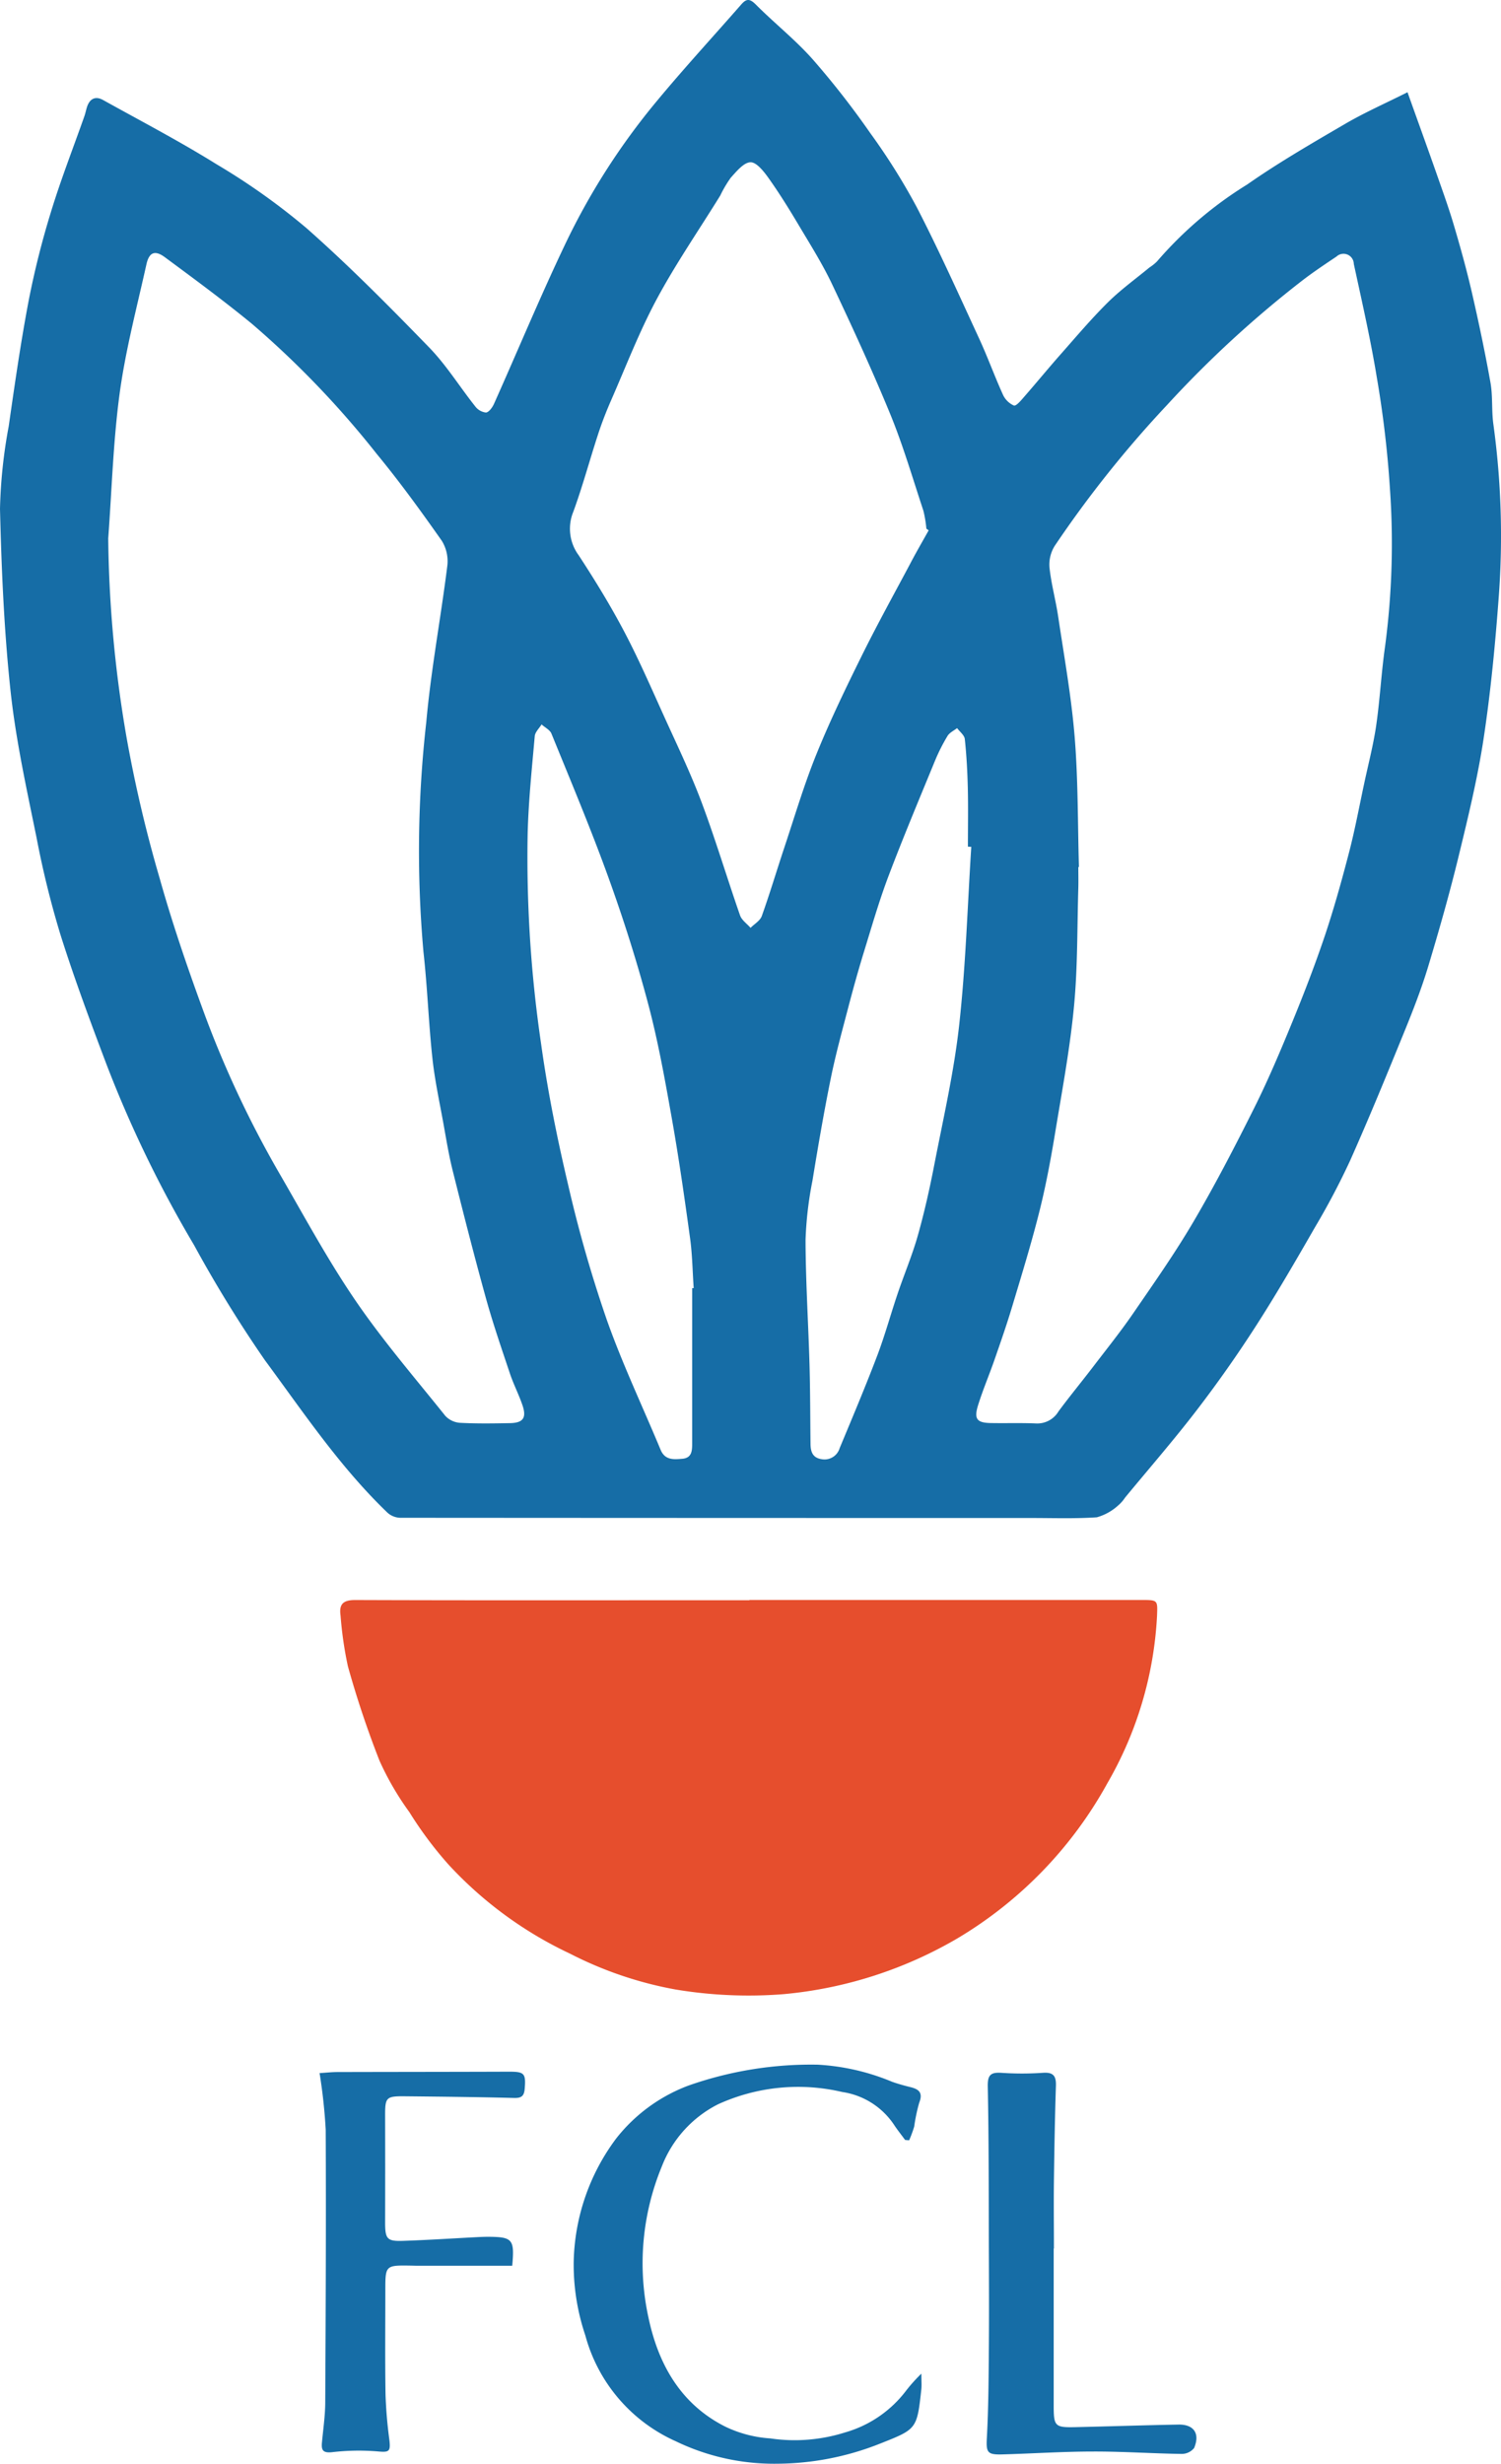 <svg id="Ebene_1" data-name="Ebene 1" xmlns="http://www.w3.org/2000/svg" viewBox="0 0 100.001 164.106"><defs><style>.cls-1{fill:#166da6;}.cls-2{fill:#e64e2d;}</style></defs><title>Zeichenfläche 1</title><path class="cls-1" d="M93.772,6.144c.676,1.892,1.308,3.636,1.923,5.386.4,1.146.817,2.29,1.161,3.454.438,1.481.853,2.972,1.2,4.477.46,2,.884,4.009,1.244,6.029.161.9.066,1.849.192,2.761a54.572,54.572,0,0,1,.362,11.456c-.232,3.162-.534,6.327-1.007,9.46-.4,2.64-1.033,5.251-1.665,7.849-.6,2.465-1.293,4.911-2.026,7.341-.437,1.449-.986,2.869-1.558,4.272-1.182,2.9-2.368,5.8-3.642,8.66a49.377,49.377,0,0,1-2.347,4.454c-1.278,2.224-2.563,4.447-3.95,6.6-1.228,1.91-2.539,3.774-3.921,5.575-1.53,1.994-3.182,3.893-4.782,5.833a2.534,2.534,0,0,1-.481.542,3.513,3.513,0,0,1-1.4.771c-1.461.1-2.933.046-4.4.047q-21,0-42-.014a1.336,1.336,0,0,1-.845-.326c-3.165-3.033-5.6-6.672-8.179-10.167a85.02,85.02,0,0,1-4.718-7.663,79.235,79.235,0,0,1-5.83-12.025c-1.081-2.857-2.147-5.725-3.068-8.636a61.643,61.643,0,0,1-1.593-6.451C1.779,52.57,1.054,49.3.7,46,.269,41.986.1,37.935,0,33.894A33.8,33.8,0,0,1,.579,28.4c.4-2.787.8-5.577,1.324-8.34a57.208,57.208,0,0,1,1.5-5.969c.654-2.141,1.473-4.232,2.217-6.346.072-.2.111-.419.178-.624.184-.558.567-.738,1.075-.456,2.529,1.406,5.1,2.748,7.552,4.274a44.276,44.276,0,0,1,6,4.261c2.843,2.511,5.52,5.218,8.165,7.941,1.149,1.183,2.034,2.621,3.066,3.921a1.039,1.039,0,0,0,.717.416c.2-.015.431-.34.538-.578,1.578-3.527,3.062-7.1,4.721-10.587a45.536,45.536,0,0,1,6.143-9.6C45.587,4.528,47.513,2.437,49.382.3c.346-.4.57-.4.971,0,1.236,1.243,2.627,2.341,3.787,3.647a56.018,56.018,0,0,1,3.839,4.918,42.484,42.484,0,0,1,3.106,4.952c1.475,2.86,2.793,5.8,4.144,8.724.566,1.224,1.024,2.5,1.581,3.727a1.447,1.447,0,0,0,.739.744c.156.051.5-.369.712-.614.8-.916,1.572-1.858,2.377-2.77,1.039-1.176,2.054-2.379,3.166-3.482.856-.848,1.846-1.56,2.778-2.331a3,3,0,0,0,.5-.4A25.85,25.85,0,0,1,83.1,12.284c2.1-1.469,4.336-2.758,6.554-4.054C90.933,7.486,92.291,6.888,93.772,6.144ZM71.881,57.75h-.04c0,.462.012.924,0,1.386-.079,2.607-.039,5.225-.281,7.817-.254,2.719-.75,5.418-1.2,8.117-.3,1.843-.632,3.688-1.082,5.5-.54,2.172-1.2,4.314-1.846,6.46-.357,1.192-.768,2.369-1.177,3.545-.354,1.02-.782,2.017-1.1,3.047-.277.9-.065,1.149.859,1.165,1.005.018,2.012-.017,3.016.026a1.642,1.642,0,0,0,1.489-.8c.739-1,1.531-1.961,2.287-2.949.9-1.18,1.836-2.342,2.677-3.566,1.393-2.028,2.813-4.047,4.055-6.167,1.446-2.466,2.763-5.012,4.04-7.571.928-1.861,1.738-3.784,2.528-5.709.77-1.876,1.5-3.771,2.149-5.693.618-1.842,1.139-3.718,1.628-5.6.394-1.518.679-3.064,1.009-4.6.272-1.268.6-2.528.79-3.809.257-1.768.345-3.56.6-5.328A52.121,52.121,0,0,0,92.6,32.532a69.917,69.917,0,0,0-.865-7.345c-.416-2.553-.994-5.081-1.541-7.611a.686.686,0,0,0-1.156-.485c-.764.512-1.532,1.023-2.261,1.583a72.359,72.359,0,0,0-9.023,8.3,74.508,74.508,0,0,0-7.488,9.389,2.356,2.356,0,0,0-.346,1.44c.117,1.1.417,2.177.58,3.273.4,2.677.882,5.349,1.1,8.041C71.83,51.983,71.8,54.871,71.881,57.75ZM7.21,35.862A82.4,82.4,0,0,0,8.442,49.178,89.214,89.214,0,0,0,10.636,58.5c.824,2.934,1.812,5.828,2.859,8.692a68.982,68.982,0,0,0,5.112,10.953c1.652,2.848,3.218,5.76,5.071,8.474,1.828,2.677,3.957,5.15,5.988,7.686a1.477,1.477,0,0,0,.974.466c1.112.059,2.228.042,3.343.021.874-.016,1.112-.356.823-1.2-.244-.716-.6-1.4-.836-2.112-.558-1.666-1.131-3.33-1.6-5.022-.779-2.813-1.5-5.644-2.208-8.475-.256-1.021-.426-2.064-.612-3.1-.264-1.466-.584-2.927-.743-4.405-.253-2.348-.332-4.715-.594-7.062A76.116,76.116,0,0,1,28.4,48.1c.312-3.479.966-6.926,1.4-10.4a2.593,2.593,0,0,0-.363-1.675c-1.386-1.97-2.8-3.927-4.333-5.784a62.119,62.119,0,0,0-8.318-8.671c-1.882-1.545-3.846-2.991-5.805-4.439-.659-.487-1.047-.33-1.226.476-.633,2.855-1.388,5.7-1.782,8.589C7.539,29.4,7.45,32.641,7.21,35.862Zm54.661-.538-.153-.11a7.8,7.8,0,0,0-.2-1.2c-.71-2.146-1.346-4.325-2.2-6.413-1.2-2.921-2.521-5.792-3.871-8.646-.647-1.367-1.46-2.658-2.236-3.961-.632-1.062-1.285-2.115-2-3.122-.315-.445-.811-1.075-1.21-1.064-.451.012-.932.607-1.313,1.027a7.78,7.78,0,0,0-.7,1.185c-1.42,2.3-2.96,4.533-4.236,6.909-1.16,2.159-2.045,4.467-3.031,6.718-.325.742-.621,1.5-.873,2.272-.562,1.718-1.031,3.468-1.651,5.164a2.974,2.974,0,0,0,.359,2.906c1.079,1.65,2.114,3.339,3.032,5.082.98,1.863,1.82,3.8,2.69,5.72.849,1.872,1.745,3.73,2.465,5.652.929,2.481,1.689,5.025,2.561,7.528.111.32.46.556.7.832.256-.259.635-.474.747-.784.539-1.505.995-3.04,1.5-4.557.692-2.073,1.312-4.178,2.131-6.2.9-2.226,1.951-4.4,3.015-6.551,1.016-2.059,2.129-4.071,3.209-6.1C61.007,36.84,61.446,36.085,61.872,35.324ZM46.115,85.8l.1,0c-.076-1.111-.09-2.231-.241-3.331-.365-2.655-.743-5.311-1.211-7.95-.454-2.56-.911-5.129-1.577-7.639-.754-2.844-1.65-5.66-2.649-8.428-1.166-3.229-2.5-6.4-3.795-9.579-.1-.255-.436-.416-.661-.621-.158.26-.43.51-.454.782-.189,2.136-.412,4.275-.471,6.417a85.231,85.231,0,0,0,.89,14.052c.442,3.187,1.081,6.357,1.822,9.49a87.209,87.209,0,0,0,2.548,8.887c1.039,2.951,2.391,5.792,3.595,8.686.29.7.865.648,1.44.6.641-.051.663-.531.663-1.016Q46.114,90.975,46.115,85.8ZM64.709,56.407l-.224-.013c0-1.3.024-2.609-.007-3.913-.026-1.086-.085-2.174-.2-3.253-.028-.259-.335-.488-.514-.73-.216.17-.5.3-.634.517a12.289,12.289,0,0,0-.842,1.667c-1.048,2.549-2.116,5.091-3.092,7.668-.621,1.64-1.108,3.331-1.624,5.008-.373,1.212-.715,2.434-1.036,3.661-.418,1.6-.859,3.193-1.187,4.809-.459,2.258-.848,4.531-1.219,6.806a24.461,24.461,0,0,0-.462,3.948c.007,2.766.185,5.532.264,8.3.05,1.764.046,3.53.068,5.3.006.5.131.913.723,1.008a1.052,1.052,0,0,0,1.217-.731c.851-2.044,1.714-4.084,2.5-6.153.518-1.362.9-2.774,1.369-4.155.438-1.294.974-2.559,1.344-3.872.439-1.559.793-3.146,1.1-4.736.6-3.084,1.307-6.159,1.651-9.274C64.34,64.329,64.456,60.36,64.709,56.407Z"/><path class="cls-2" d="M49.93,106.571H76.024c1.138,0,1.1,0,1.059,1.1a24.781,24.781,0,0,1-3.31,11.112,27.364,27.364,0,0,1-9.992,10.331,27.927,27.927,0,0,1-11.571,3.712,29.649,29.649,0,0,1-7.21-.311,25.233,25.233,0,0,1-7.038-2.393,26.1,26.1,0,0,1-8.077-5.923,25.313,25.313,0,0,1-2.614-3.5,19.23,19.23,0,0,1-1.986-3.419,64.722,64.722,0,0,1-2.109-6.3,25.206,25.206,0,0,1-.488-3.374c-.11-.773.186-1.035.986-1.032,7.366.026,14.732.015,22.1.014H49.93Z"/><path class="cls-1" d="M60.3,142.537c-.254-.347-.525-.683-.759-1.042a5.024,5.024,0,0,0-3.426-2.151,12.858,12.858,0,0,0-8.275.817,7.778,7.778,0,0,0-3.741,4.125,16.9,16.9,0,0,0-.9,10.066c.657,3.132,2.162,5.81,5.161,7.3a8.119,8.119,0,0,0,2.955.765,11.144,11.144,0,0,0,4.992-.4,7.763,7.763,0,0,0,4.062-2.783,10.77,10.77,0,0,1,1.015-1.129c0,.48.025.752,0,1.018-.293,2.7-.306,2.671-2.779,3.652a18.777,18.777,0,0,1-6.815,1.328,15.036,15.036,0,0,1-6.777-1.5,10.8,10.8,0,0,1-6.019-7.054,14.737,14.737,0,0,1-.773-4.866,14.186,14.186,0,0,1,2.82-8.229,11.034,11.034,0,0,1,4.83-3.54,24.6,24.6,0,0,1,8.6-1.391,14.959,14.959,0,0,1,4.955,1.137c.4.143.82.258,1.237.361.581.143.837.387.575,1.044a11.757,11.757,0,0,0-.331,1.58,8.1,8.1,0,0,1-.337.915Z"/><path class="cls-1" d="M34.126,150.917H27.819c-.163,0-.326-.007-.489-.01-1.648-.024-1.66-.008-1.658,1.665,0,2.309-.024,4.619.013,6.928a29.905,29.905,0,0,0,.253,2.99c.1.826-.016.863-.809.791a15.245,15.245,0,0,0-3,.054c-.607.065-.729-.126-.68-.644.083-.884.214-1.769.219-2.654.032-6.058.06-12.116.032-18.173a36.192,36.192,0,0,0-.409-3.78c.485-.031.826-.07,1.167-.071,3.825-.01,7.65-.009,11.475-.023,1,0,1.109.121,1.025,1.132-.04.485-.21.632-.711.619-2.414-.063-4.83-.087-7.245-.112-1.285-.013-1.347.064-1.344,1.309q.009,3.545,0,7.091c0,1.1.124,1.266,1.194,1.23,1.651-.055,3.3-.164,4.951-.249.244-.012.489-.023.733-.022C34.15,149,34.288,149.153,34.126,150.917Z"/><path class="cls-1" d="M70.2,149.771q0,5.219,0,10.438c0,1.407.073,1.488,1.466,1.457,2.281-.051,4.561-.128,6.841-.17,1.028-.019,1.455.591,1.049,1.56a1.061,1.061,0,0,1-.84.394c-1.952-.028-3.9-.163-5.854-.159-2.034,0-4.067.136-6.1.193-1.01.029-1.066-.155-1.013-1.138.105-1.947.116-3.9.132-5.851.019-2.283.009-4.565,0-6.848-.012-3.558,0-7.117-.073-10.674-.015-.759.19-.951.9-.907a20.47,20.47,0,0,0,2.762,0c.7-.052.9.2.878.862-.068,2.118-.105,4.237-.133,6.356-.019,1.495,0,2.99,0,4.485Z"/></svg>
